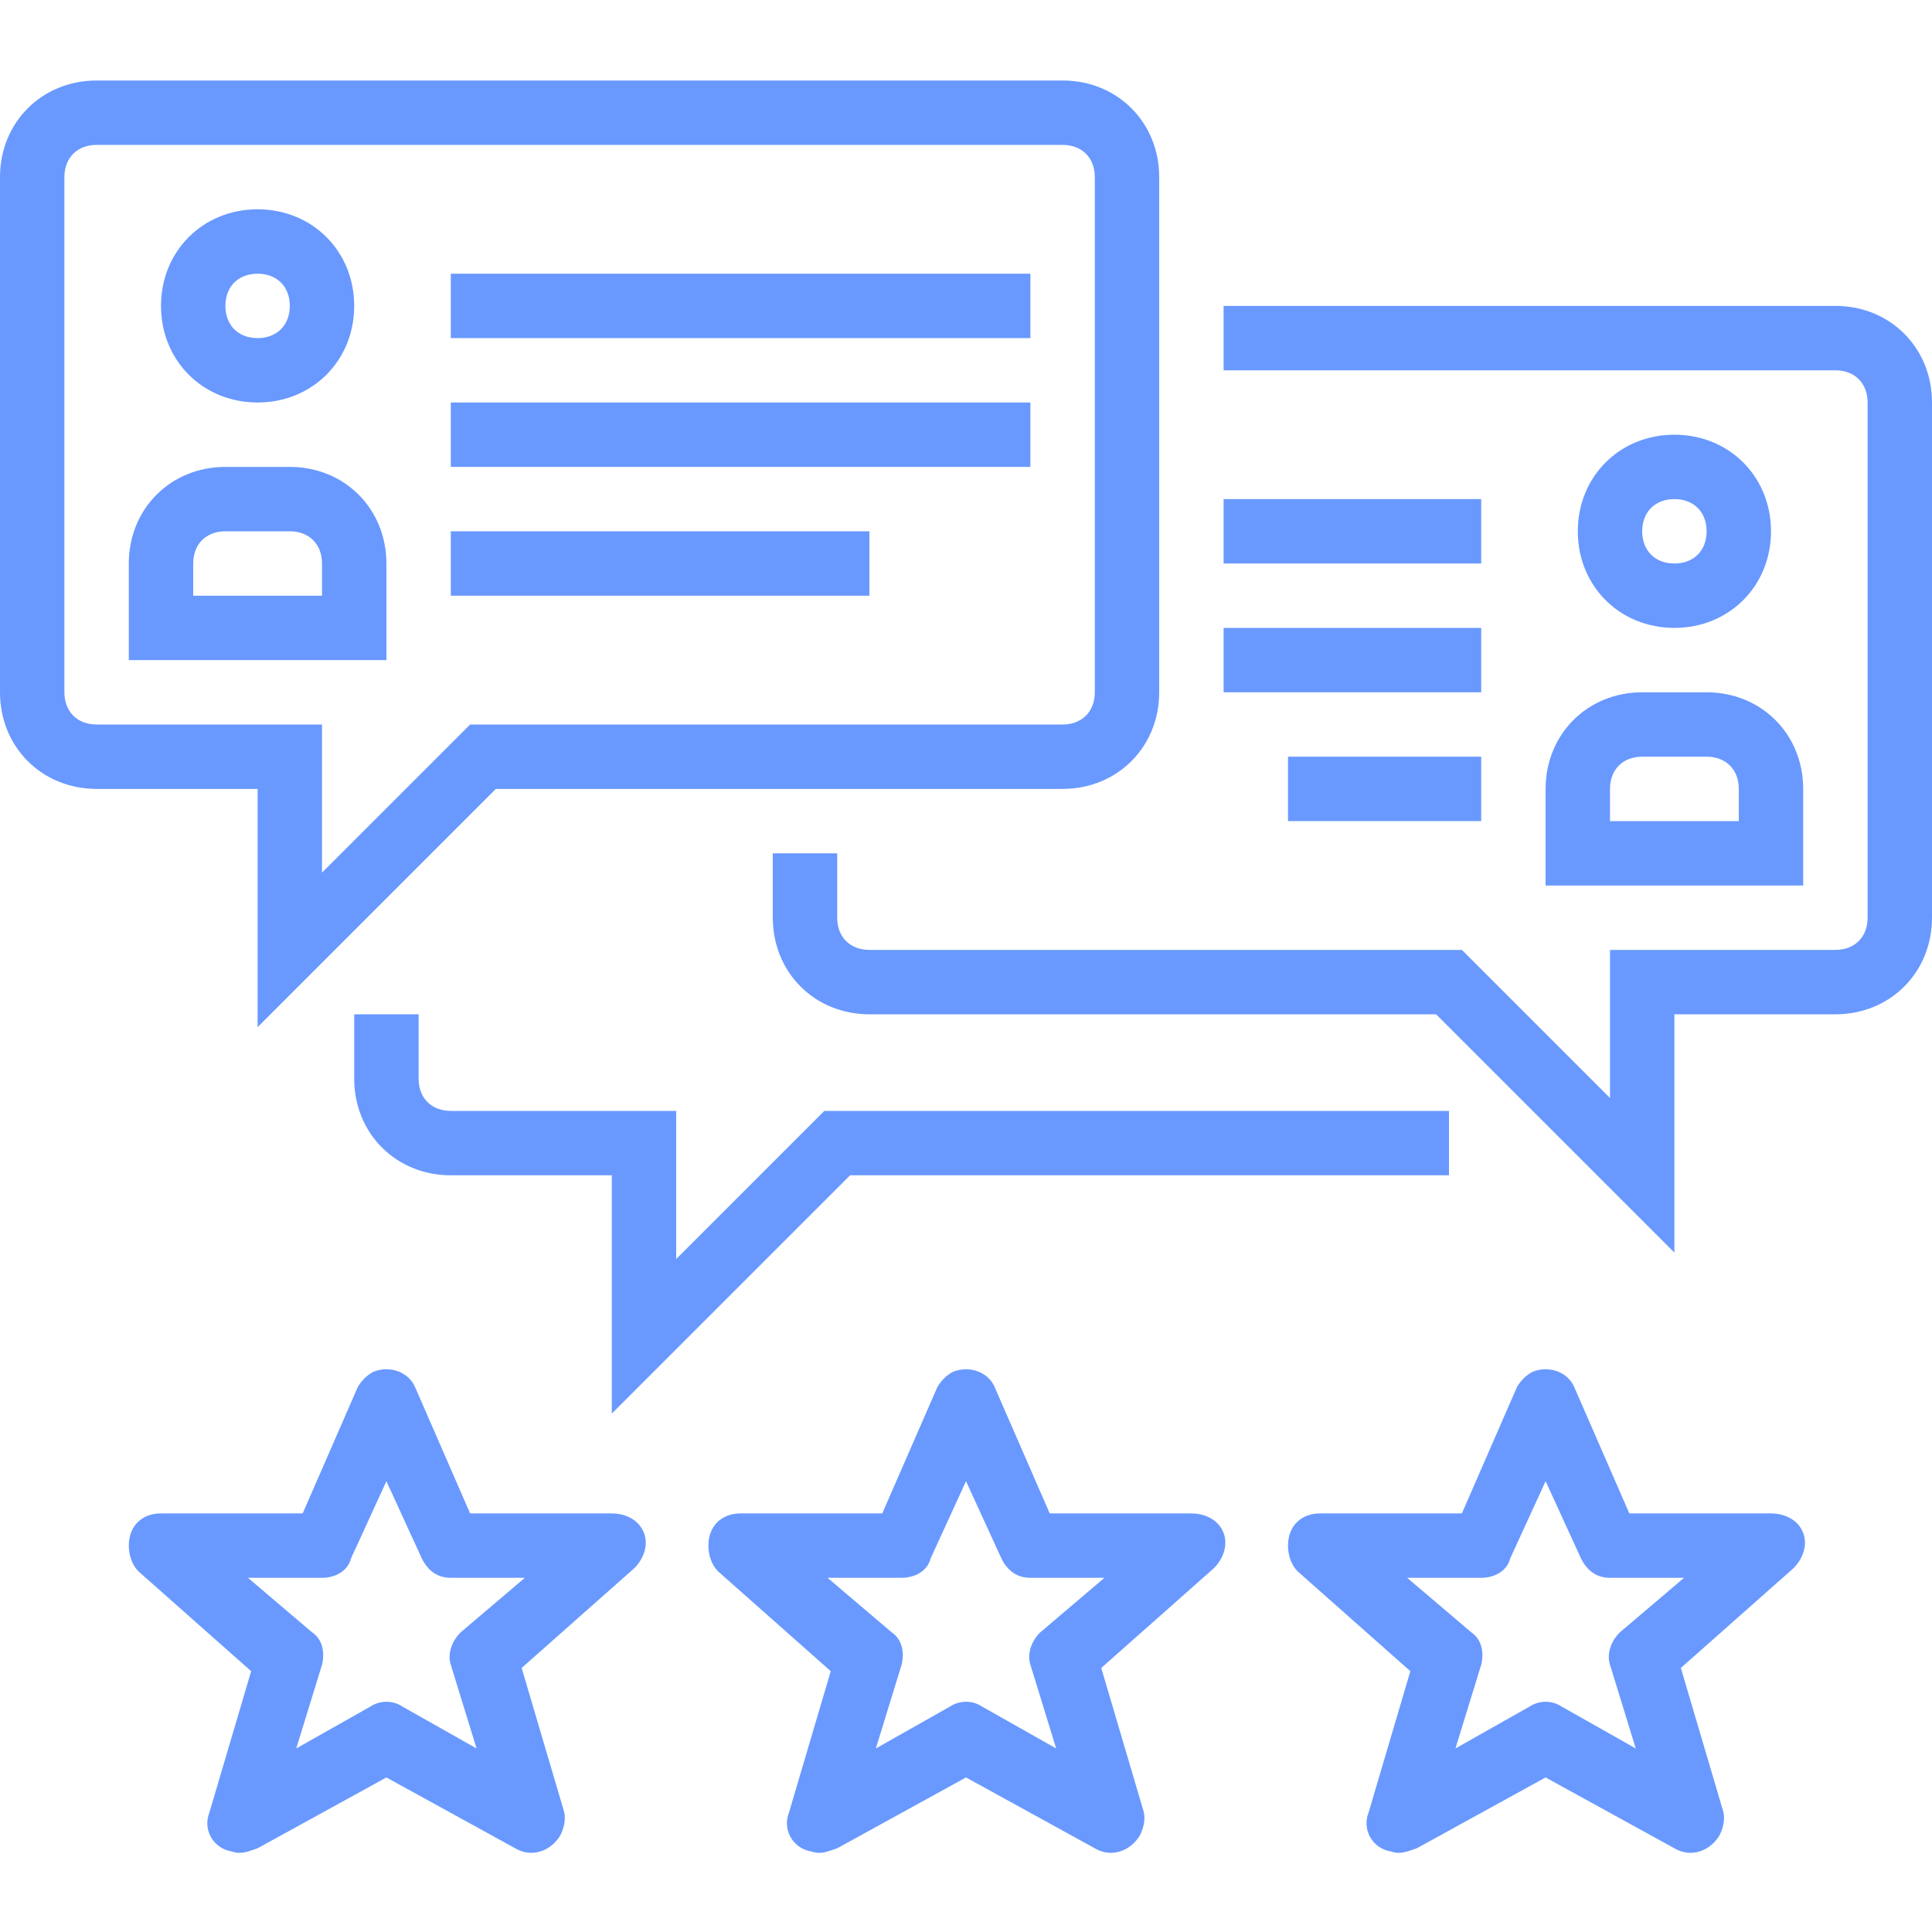 <!-- icon666.com - MILLIONS vector ICONS FREE --><svg viewBox="0 -20 480 480" xmlns="http://www.w3.org/2000/svg"><path d="m64 235.199 59.199-59.199h140.801c13.602 0 24-10.398 24-24v-128c0-13.602-10.398-24-24-24h-240c-13.602 0-24 10.398-24 24v128c0 13.602 10.398 24 24 24h40zm-40-75.199c-4.801 0-8-3.199-8-8v-128c0-4.801 3.199-8 8-8h240c4.801 0 8 3.199 8 8v128c0 4.801-3.199 8-8 8h-147.199l-36.801 36.801v-36.801zm0 0" fill="#000000" style="fill: rgb(105, 153, 255);"></path><path d="m112 48h144v16h-144zm0 0" fill="#000000" style="fill: rgb(105, 153, 255);"></path><path d="m112 80h144v16h-144zm0 0" fill="#000000" style="fill: rgb(105, 153, 255);"></path><path d="m112 112h104v16h-104zm0 0" fill="#000000" style="fill: rgb(105, 153, 255);"></path><path d="m304 104h64v16h-64zm0 0" fill="#000000" style="fill: rgb(105, 153, 255);"></path><path d="m304 136h64v16h-64zm0 0" fill="#000000" style="fill: rgb(105, 153, 255);"></path><path d="m320 168h48v16h-48zm0 0" fill="#000000" style="fill: rgb(105, 153, 255);"></path><path d="m456 56h-152v16h152c4.801 0 8 3.199 8 8v128c0 4.801-3.199 8-8 8h-56v36.801l-36.801-36.801h-147.199c-4.801 0-8-3.199-8-8v-16h-16v16c0 13.602 10.398 24 24 24h140.801l59.199 59.199v-59.199h40c13.602 0 24-10.398 24-24v-128c0-13.602-10.398-24-24-24zm0 0" fill="#000000" style="fill: rgb(105, 153, 255);"></path><path d="m440 112c0-13.602-10.398-24-24-24s-24 10.398-24 24 10.398 24 24 24 24-10.398 24-24zm-32 0c0-4.801 3.199-8 8-8s8 3.199 8 8-3.199 8-8 8-8-3.199-8-8zm0 0" fill="#000000" style="fill: rgb(105, 153, 255);"></path><path d="m112 256c-4.801 0-8-3.199-8-8v-16h-16v16c0 13.602 10.398 24 24 24h40v59.199l59.199-59.199h148.801v-16h-155.199l-36.801 36.801v-36.801zm0 0" fill="#000000" style="fill: rgb(105, 153, 255);"></path><path d="m440 356h-35.199l-13.602-31.199c-1.598-4-6.398-5.602-10.398-4-1.602.801-3.199 2.398-4 4l-13.602 31.199h-35.199c-4.801 0-8 3.199-8 8 0 2.398.801 4.801 2.398 6.398l28 24.801-10.398 35.199c-1.602 4 .801 8.801 5.602 9.602 2.398.801 4 0 6.398-.801l32-17.598 32 17.598c4 2.402 8.801.801 11.199-3.199.801-1.602 1.602-4 .801-6.398l-10.398-35.203 28-24.797c3.199-3.203 4-8 .797-11.203-1.598-1.598-4-2.398-6.398-2.398zm-37.602 29.602c-2.398 2.398-3.199 5.598-2.398 8l6.398 20.797-18.398-10.398c-2.398-1.602-5.602-1.602-8 0l-18.398 10.398 6.398-20.797c.801-3.203 0-6.402-2.398-8l-16-13.602h18.398c3.199 0 6.398-1.602 7.199-4.801l8.801-19.199 8.801 19.199c1.598 3.199 4 4.801 7.199 4.801h18.398zm0 0" fill="#000000" style="fill: rgb(105, 153, 255);"></path><path d="m152 356h-35.199l-13.602-31.199c-1.598-4-6.398-5.602-10.398-4-1.602.801-3.199 2.398-4 4l-13.602 31.199h-35.199c-4.801 0-8 3.199-8 8 0 2.398.801 4.801 2.398 6.398l28 24.801-10.398 35.199c-1.602 4 .801 8.801 5.602 9.602 2.398.801 4 0 6.398-.801l32-17.598 32 17.598c4 2.402 8.801.801 11.199-3.199.801-1.602 1.602-4 .801-6.398l-10.398-35.203 28-24.797c3.199-3.203 4-8 .797-11.203-1.598-1.598-4-2.398-6.398-2.398zm-37.602 29.602c-2.398 2.398-3.199 5.598-2.398 8l6.398 20.797-18.398-10.398c-2.398-1.602-5.602-1.602-8 0l-18.398 10.398 6.398-20.797c.801-3.203 0-6.402-2.398-8l-16-13.602h18.398c3.199 0 6.398-1.602 7.199-4.801l8.801-19.199 8.801 19.199c1.598 3.199 4 4.801 7.199 4.801h18.398zm0 0" fill="#000000" style="fill: rgb(105, 153, 255);"></path><path d="m296 356h-35.199l-13.602-31.199c-1.598-4-6.398-5.602-10.398-4-1.602.801-3.199 2.398-4 4l-13.602 31.199h-35.199c-4.801 0-8 3.199-8 8 0 2.398.801 4.801 2.398 6.398l28 24.801-10.398 35.199c-1.602 4 .801 8.801 5.602 9.602 2.398.801 4 0 6.398-.801l32-17.598 32 17.598c4 2.402 8.801.801 11.199-3.199.801-1.602 1.602-4 .801-6.398l-10.398-35.203 28-24.797c3.199-3.203 4-8 .797-11.203-1.598-1.598-4-2.398-6.398-2.398zm-37.602 29.602c-2.398 2.398-3.199 5.598-2.398 8l6.398 20.797-18.398-10.398c-2.398-1.602-5.602-1.602-8 0l-18.398 10.398 6.398-20.797c.801-3.203 0-6.402-2.398-8l-16-13.602h18.398c3.199 0 6.398-1.602 7.199-4.801l8.801-19.199 8.801 19.199c1.598 3.199 4 4.801 7.199 4.801h18.398zm0 0" fill="#000000" style="fill: rgb(105, 153, 255);"></path><path d="m384 176v24h64v-24c0-13.602-10.398-24-24-24h-16c-13.602 0-24 10.398-24 24zm16 0c0-4.801 3.199-8 8-8h16c4.801 0 8 3.199 8 8v8h-32zm0 0" fill="#000000" style="fill: rgb(105, 153, 255);"></path><path d="m64 80c13.602 0 24-10.398 24-24s-10.398-24-24-24-24 10.398-24 24 10.398 24 24 24zm0-32c4.801 0 8 3.199 8 8s-3.199 8-8 8-8-3.199-8-8 3.199-8 8-8zm0 0" fill="#000000" style="fill: rgb(105, 153, 255);"></path><path d="m96 120c0-13.602-10.398-24-24-24h-16c-13.602 0-24 10.398-24 24v24h64zm-16 8h-32v-8c0-4.801 3.199-8 8-8h16c4.801 0 8 3.199 8 8zm0 0" fill="#000000" style="fill: rgb(105, 153, 255);"></path></svg>